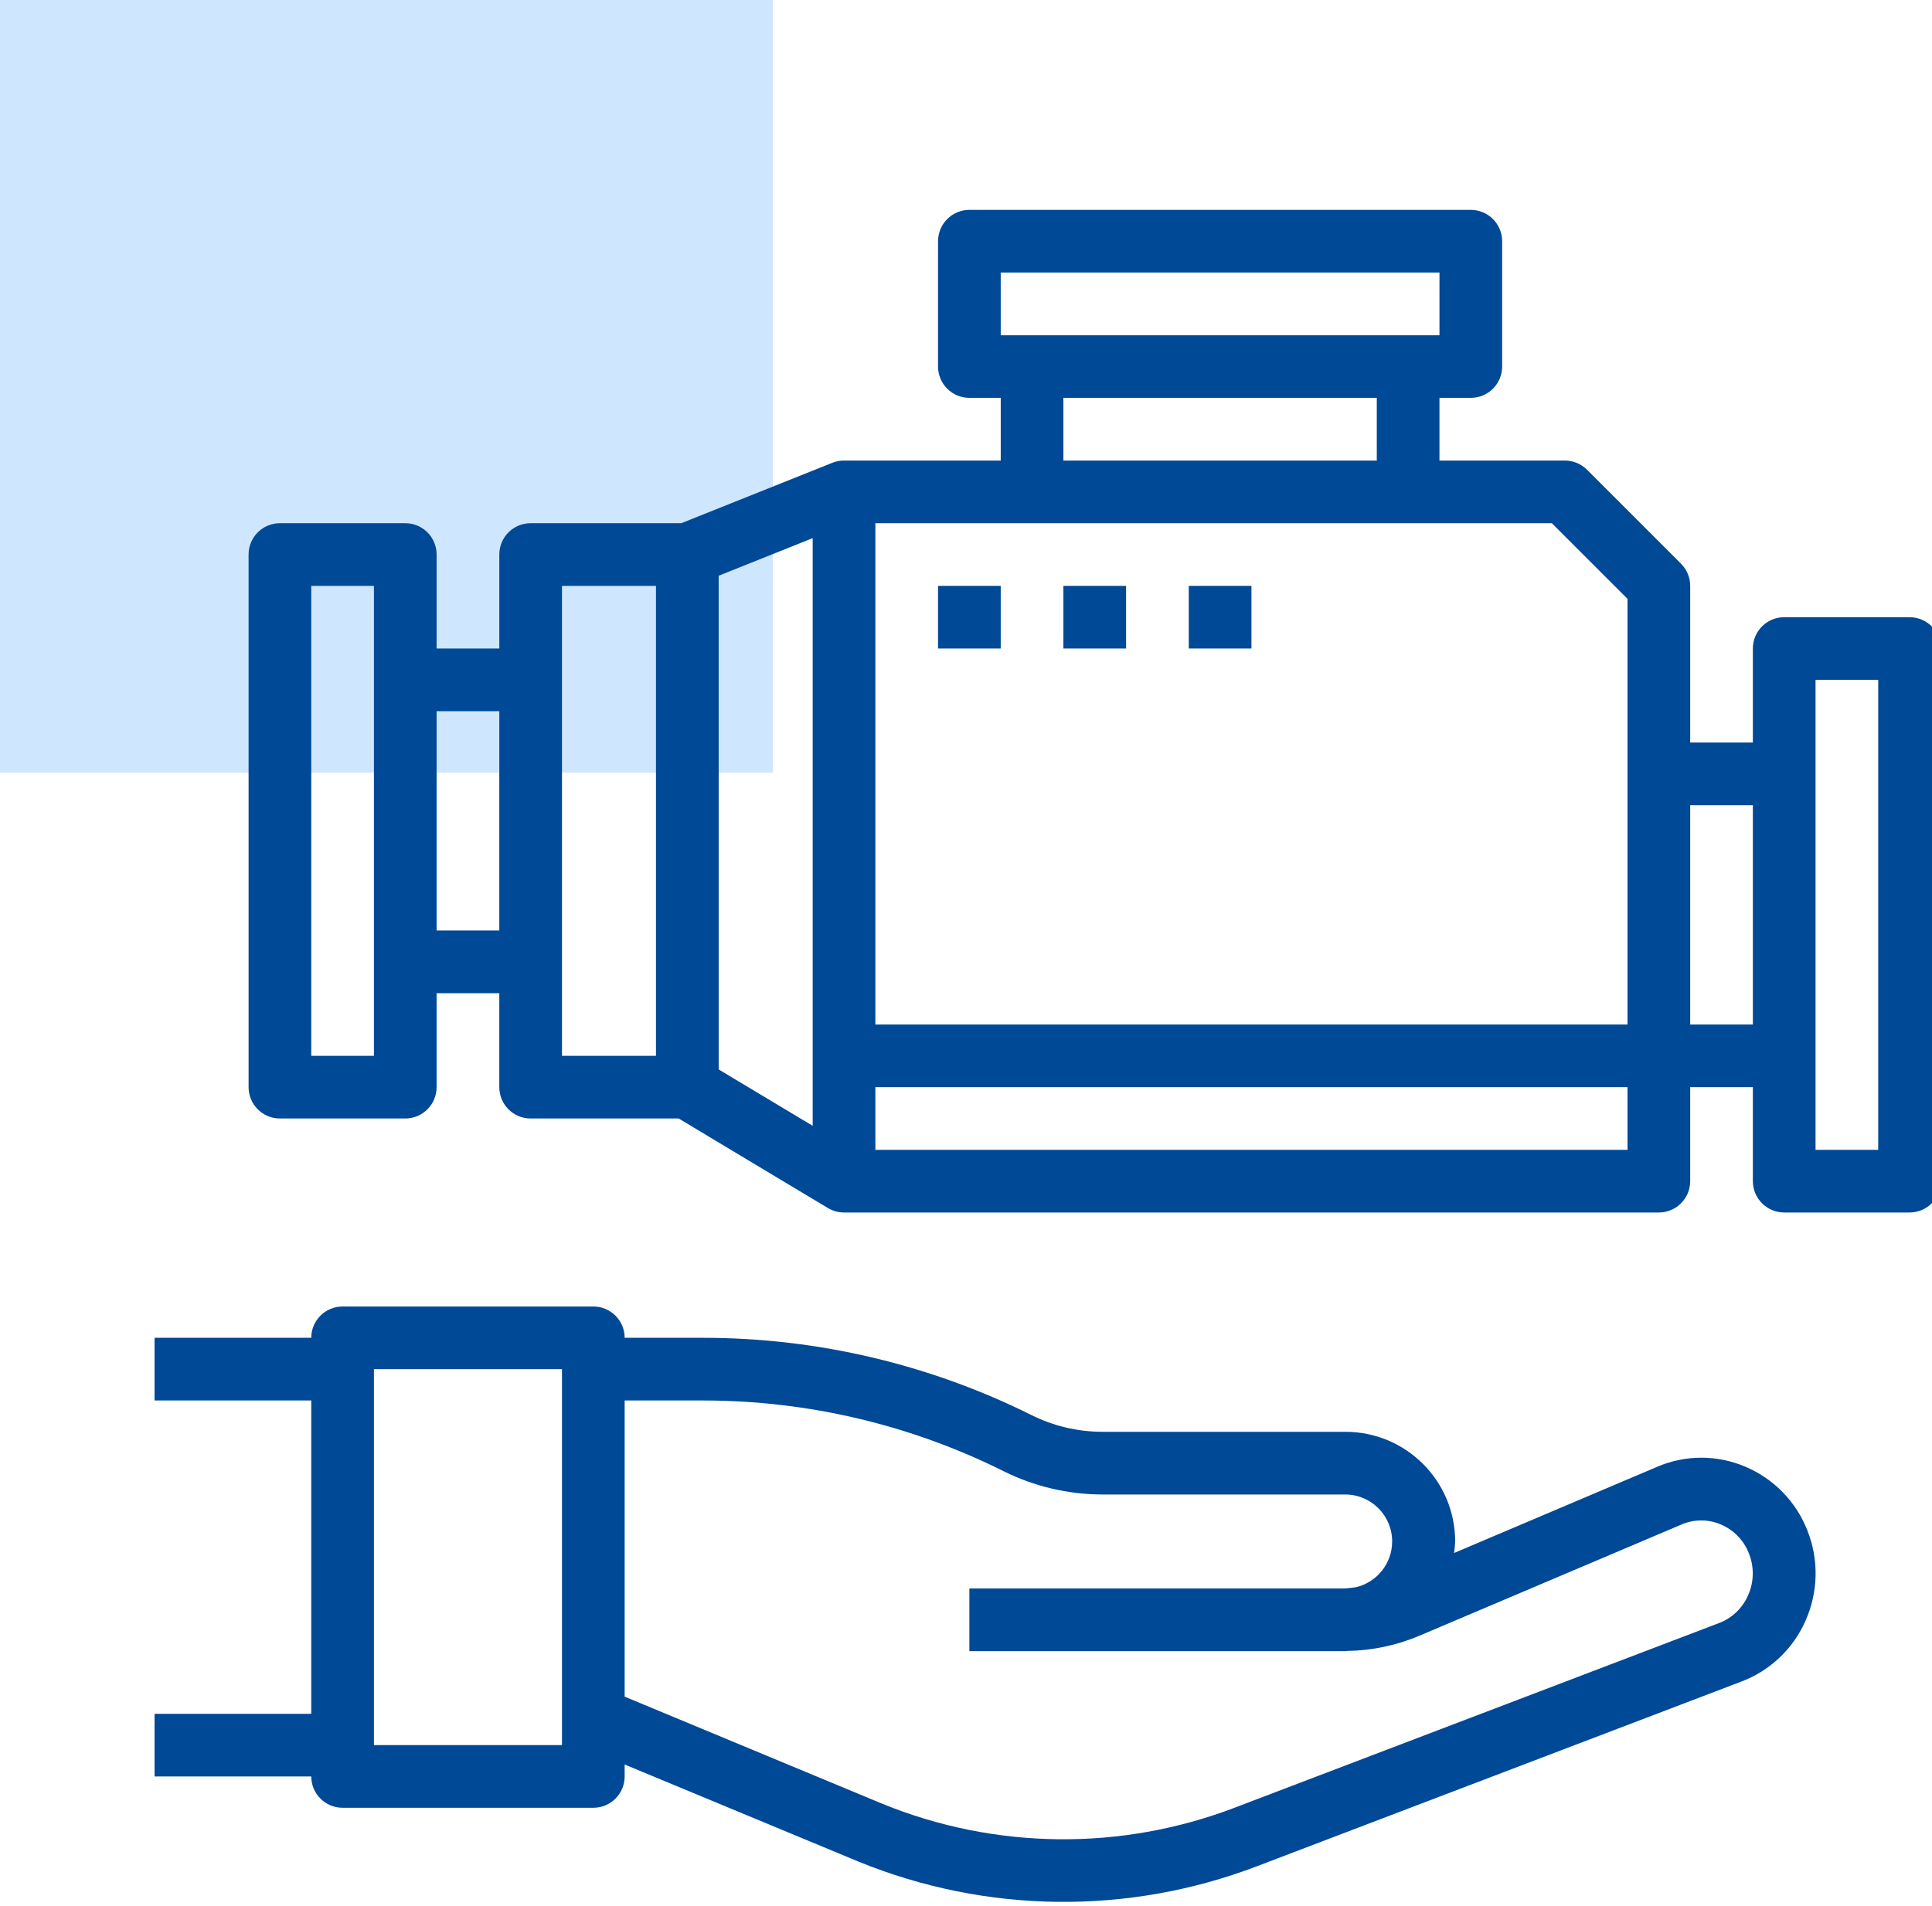 <svg xmlns="http://www.w3.org/2000/svg" width="75" height="74" viewBox="0 0 75 74" fill="none"><g clip-path="url(#clip0_109_3022)"><rect width="30" height="30" fill="#CFE6FF"></rect><g clip-path="url(#clip1_109_3022)"><path d="M74.129 23.966H69.263C68.591 23.966 68.046 24.51 68.046 25.182V28.832H65.613V22.749C65.613 22.426 65.485 22.117 65.257 21.889L61.607 18.239C61.379 18.011 61.069 17.883 60.747 17.883H55.88V15.449H57.097C57.769 15.449 58.313 14.905 58.313 14.233V9.366C58.313 8.695 57.769 8.15 57.097 8.15H37.631C36.959 8.15 36.415 8.695 36.415 9.366V14.233C36.415 14.905 36.959 15.449 37.631 15.449H38.848V17.883H32.765C32.611 17.883 32.457 17.912 32.314 17.969L26.447 20.316H20.599C19.927 20.316 19.383 20.86 19.383 21.532V25.182H16.949V21.532C16.949 20.86 16.405 20.316 15.733 20.316H10.866C10.194 20.316 9.65 20.86 9.65 21.532V42.214C9.65 42.886 10.194 43.431 10.866 43.431H15.733C16.405 43.431 16.949 42.886 16.949 42.214V38.565H19.383V42.214C19.383 42.886 19.927 43.431 20.599 43.431H26.345L32.138 46.907C32.328 47.021 32.544 47.081 32.765 47.081H64.396C65.068 47.081 65.613 46.536 65.613 45.864V42.214H68.046V45.864C68.046 46.536 68.591 47.081 69.263 47.081H74.129C74.801 47.081 75.346 46.536 75.346 45.864V25.182C75.346 24.51 74.801 23.966 74.129 23.966ZM14.516 40.998H12.083V22.749H14.516V40.998ZM19.383 36.132H16.949V27.615H19.383V36.132ZM25.465 40.998H21.816V22.749H25.465V40.998ZM31.548 43.716L27.899 41.526V22.356L31.548 20.896V43.716ZM38.848 10.583H55.88V13.016H38.848V10.583ZM53.447 15.449V17.883H41.281V15.449H53.447ZM63.18 44.648H33.982V42.214H63.18V44.648ZM63.18 39.781H33.982V20.316H60.243L63.18 23.253V39.781ZM68.046 39.781H65.613V31.265H68.046V39.781ZM72.912 44.648H70.479V26.399H72.912V44.648Z" fill="#004996"></path><path d="M38.848 22.749H36.415V25.182H38.848V22.749Z" fill="#004996"></path><path d="M43.714 22.749H41.281V25.182H43.714V22.749Z" fill="#004996"></path><path d="M48.581 22.749H46.148V25.182H48.581V22.749Z" fill="#004996"></path><path d="M70.164 59.432C69.728 58.309 68.853 57.412 67.742 56.947C66.653 56.486 65.423 56.488 64.335 56.954L56.447 60.303C56.469 60.155 56.483 60.005 56.489 59.855C56.489 57.504 54.582 55.597 52.23 55.597H42.793C41.839 55.596 40.897 55.373 40.043 54.948C36.095 52.98 31.744 51.953 27.333 51.947H24.249C24.249 51.276 23.704 50.731 23.032 50.731H13.3C12.628 50.731 12.083 51.276 12.083 51.947H6V54.381H12.083V66.547H6V68.98H12.083C12.083 69.652 12.628 70.196 13.3 70.196H23.032C23.704 70.196 24.249 69.652 24.249 68.98V68.516L33.332 72.288C38.283 74.31 43.819 74.371 48.814 72.459L67.608 65.292C68.721 64.869 69.618 64.015 70.094 62.924C70.585 61.816 70.611 60.558 70.164 59.432ZM21.816 67.763H14.516V53.164H21.816V67.763ZM67.862 61.943C67.647 62.44 67.241 62.829 66.736 63.022L47.942 70.188C43.526 71.879 38.632 71.827 34.253 70.041L24.249 65.881V54.381H27.333C31.367 54.385 35.345 55.325 38.955 57.124C40.147 57.719 41.461 58.029 42.793 58.031H52.23C53.238 58.037 54.05 58.859 54.043 59.867C54.038 60.711 53.454 61.442 52.632 61.633C52.472 61.647 52.317 61.68 52.155 61.68H37.631V64.113H52.155C52.181 64.113 52.205 64.113 52.23 64.113C52.255 64.113 52.278 64.106 52.303 64.106C53.269 64.091 54.222 63.889 55.111 63.511L65.283 59.194C65.768 58.987 66.316 58.987 66.8 59.194C67.304 59.406 67.7 59.815 67.895 60.326C68.102 60.848 68.09 61.43 67.862 61.943Z" fill="#004996"></path></g></g><defs><clipPath id="clip0_109_3022"><rect width="75" height="74" fill="white"></rect></clipPath><clipPath id="clip1_109_3022"><rect width="69.346" height="66" fill="white" transform="translate(6 8)"></rect></clipPath></defs></svg>